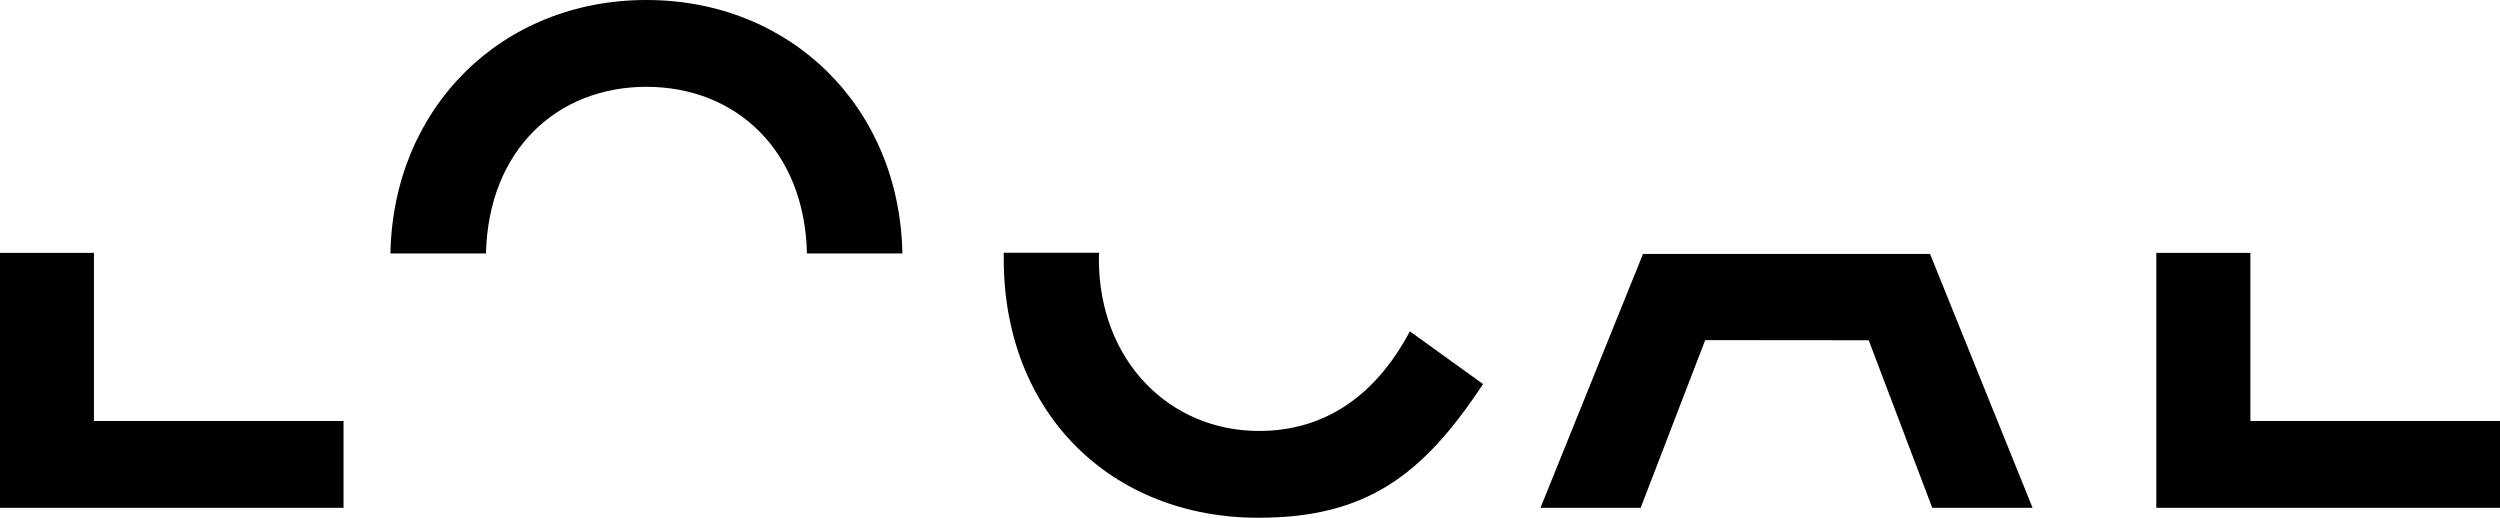 <svg viewBox="0 0 168.47 34.89" xmlns="http://www.w3.org/2000/svg"><path d="m6.33 17.04h-6.33v17.18h23.15v-5.85h-16.82z"/><path d="m32.75 17.08c.16-7.01 4.83-11.23 10.81-11.23s10.66 4.22 10.82 11.23h6.43c-.18-9.83-7.49-17.08-17.25-17.08s-17.07 7.25-17.25 17.08h6.43z"/><path d="m84.83 29.04c-5.99 0-10.78-4.7-10.78-11.6 0-.14.01-.27.02-.41h-6.43v.41c0 10.45 7.28 17.45 17.16 17.45 7.24 0 11.07-2.83 15.14-9.01l-4.93-3.55c-2.35 4.41-5.8 6.71-10.16 6.71z"/><path d="m110.72 17.11-6.91 17.11h6.75l4.35-11.3 11.02.01 4.28 11.29h6.76l-6.91-17.11z"/><path d="m151.65 17.04h-6.34v17.18h23.16v-5.85h-16.82z"/></svg>